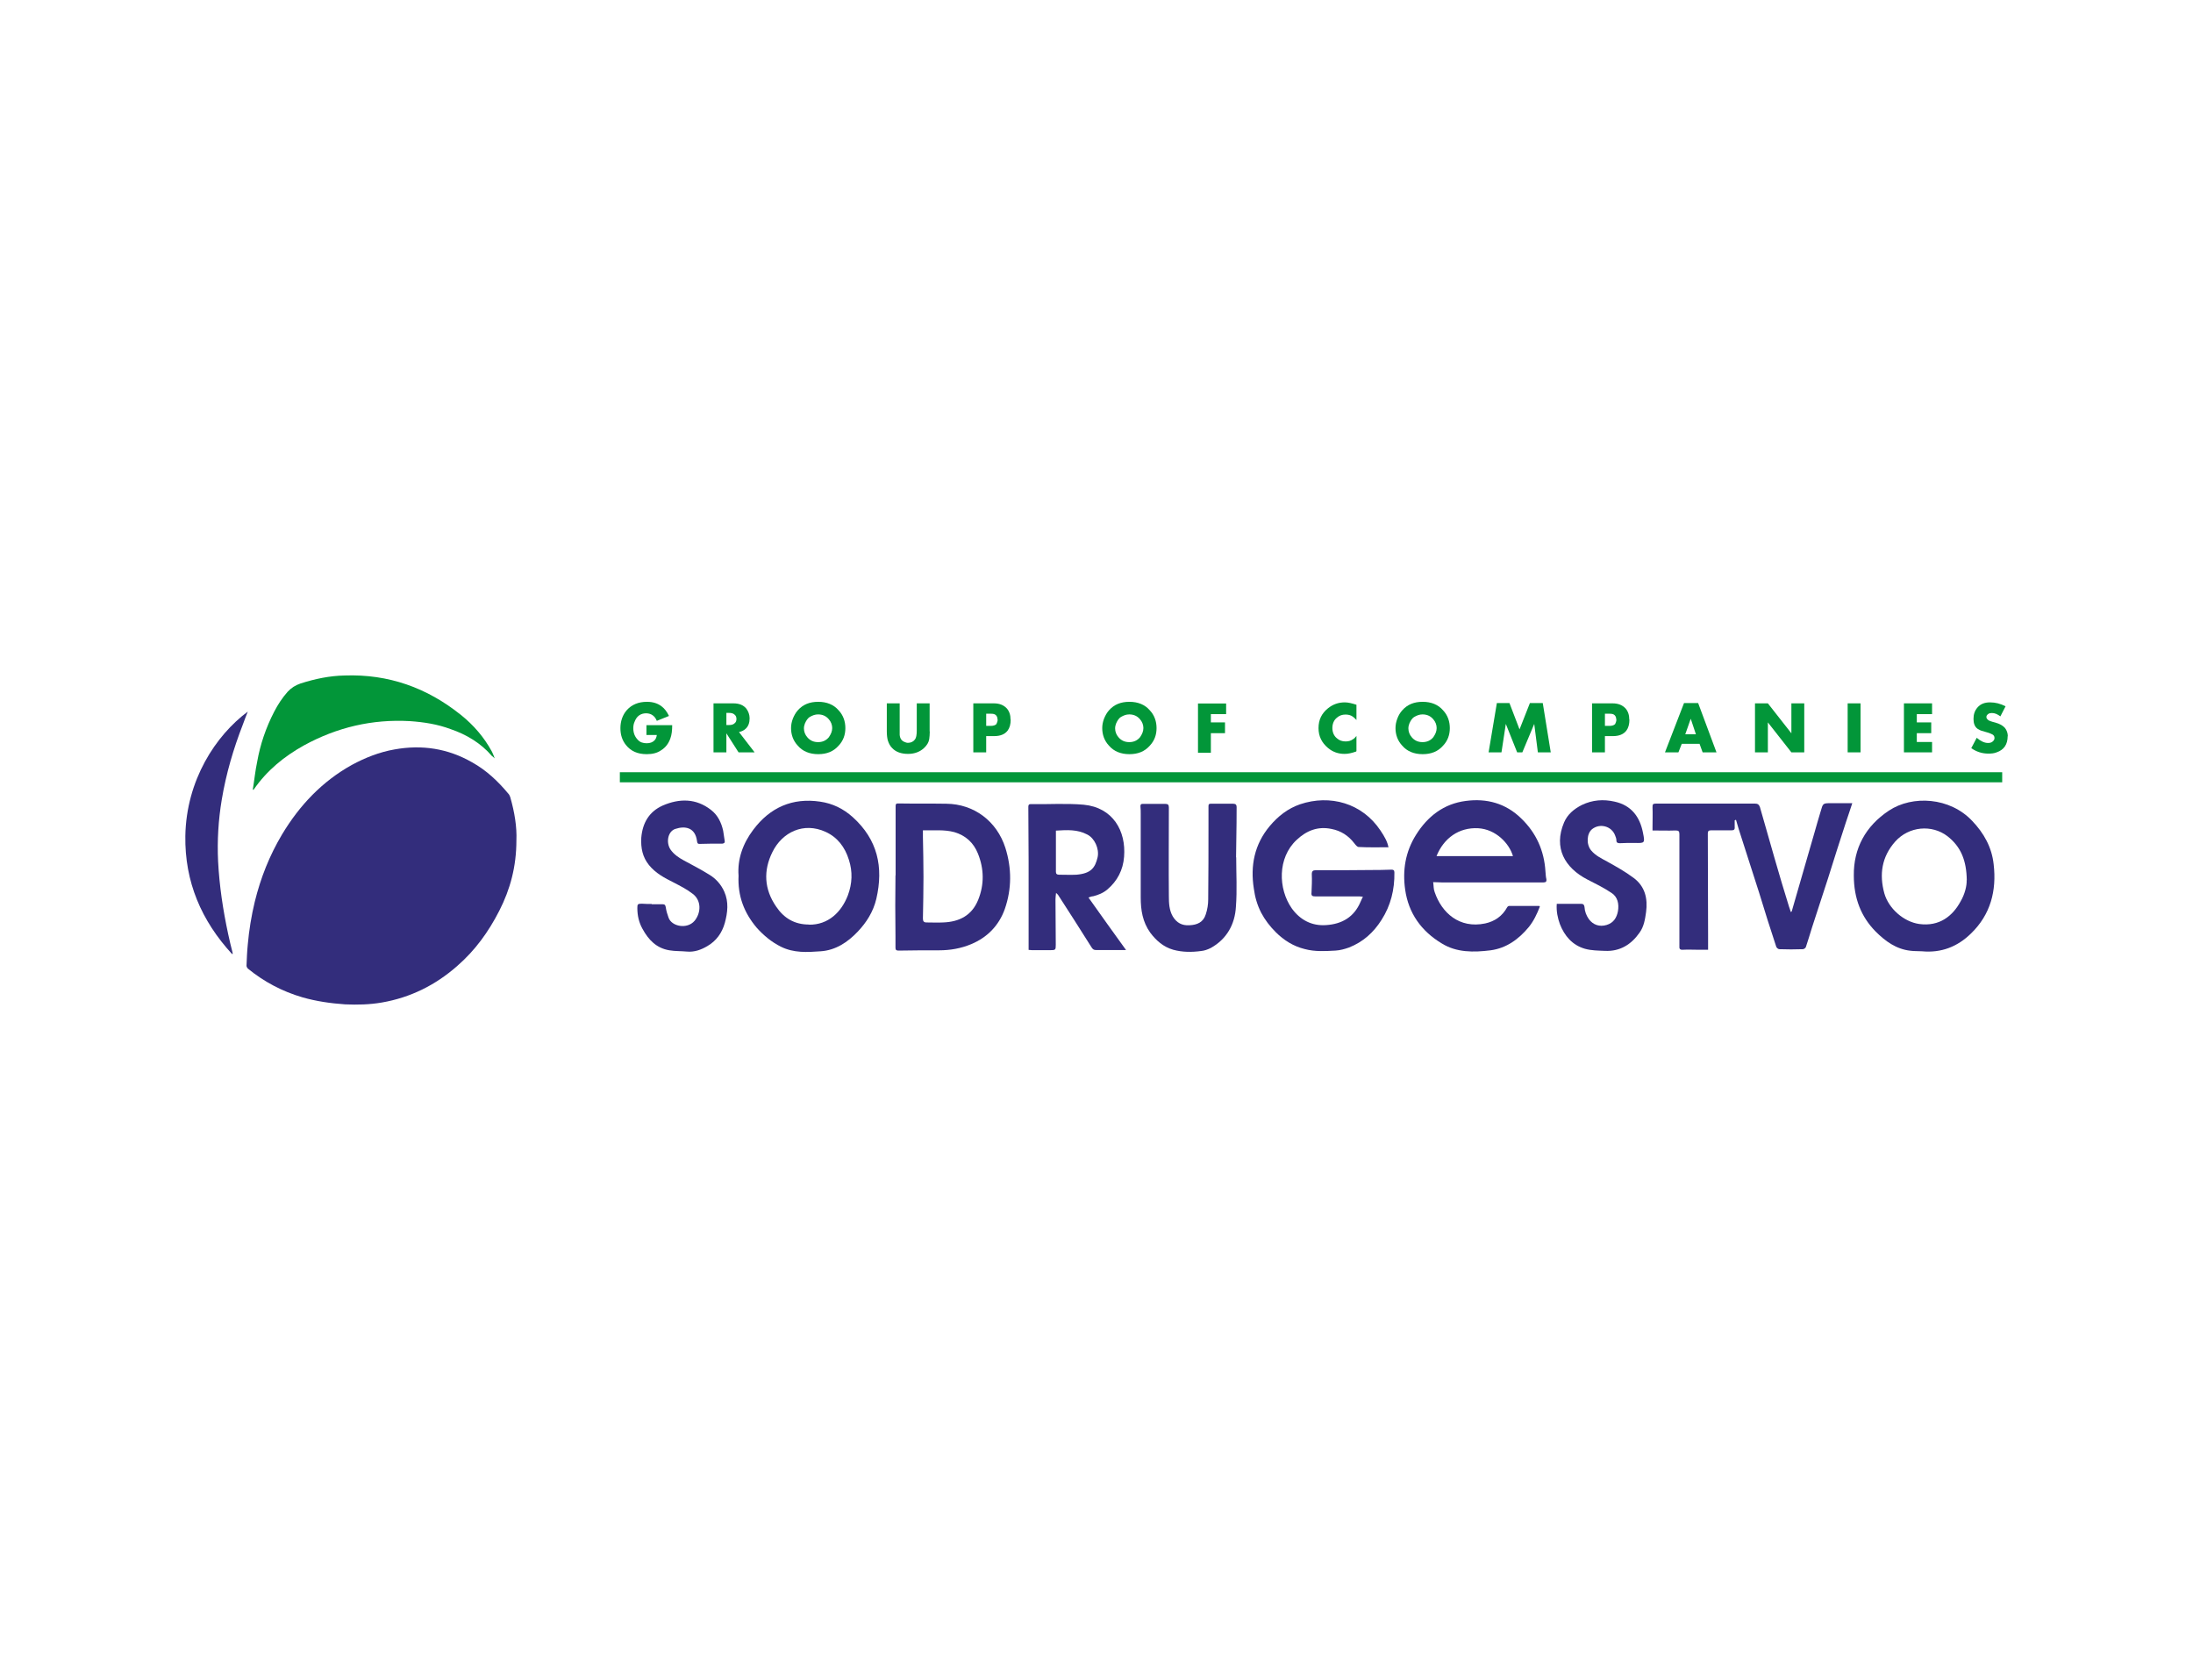 <?xml version="1.0" encoding="UTF-8"?>
<svg id="Camada_1" data-name="Camada 1" xmlns="http://www.w3.org/2000/svg" viewBox="0 0 156.66 120">
  <defs>
    <style>
      .cls-1 {
        fill: #029639;
      }

      .cls-2 {
        fill: #332d7c;
      }
    </style>
  </defs>
  <g>
    <path class="cls-2" d="m36.89,60.02c0,1.88-.44,3.5-1.22,5.03-.77,1.51-1.73,2.84-3.02,3.96-1.55,1.36-3.34,2.25-5.38,2.6-.87.15-1.75.17-2.62.13-1.03-.07-2.06-.22-3.04-.5-1.44-.42-2.75-1.11-3.91-2.06-.04-.04-.09-.13-.09-.2.02-.5.04-1.01.09-1.51.09-1.03.26-2.06.5-3.06.42-1.71,1.05-3.3,1.95-4.81,1.25-2.08,2.86-3.78,4.98-4.96.96-.52,1.97-.92,3.06-1.11,1.95-.35,3.8-.07,5.53.92,1.03.57,1.86,1.36,2.6,2.25.07.07.09.15.13.24.31,1.07.48,2.14.44,3.08Z"/>
    <path class="cls-1" d="m18.06,56.39c.11-.66.17-1.31.31-1.97.22-1.25.63-2.45,1.22-3.59.26-.5.57-.98.96-1.42.26-.28.55-.46.92-.59,1.03-.33,2.08-.55,3.15-.57,3.13-.11,5.88.87,8.31,2.82.9.72,1.66,1.6,2.21,2.62.02.04.04.09.07.15.04.11.09.2.13.33-.09-.07-.13-.13-.2-.17-.79-.92-1.81-1.53-2.95-1.92-.94-.35-1.9-.5-2.91-.57-2.69-.15-5.2.44-7.56,1.73-1.42.79-2.65,1.79-3.59,3.15t-.04.04s0-.02-.02-.04Z"/>
    <path class="cls-2" d="m16.58,68.15c-2.19-2.38-3.39-5.16-3.34-8.44.07-3.98,2.16-7.17,4.46-8.88-.13.33-.24.61-.35.92-.68,1.75-1.2,3.52-1.51,5.38-.24,1.44-.33,2.91-.26,4.39.09,1.75.35,3.48.72,5.2.09.44.2.87.31,1.31,0,.04.02.09.02.11,0-.02-.02,0-.04,0Z"/>
  </g>
  <g>
    <g>
      <path class="cls-2" d="m123.92,58.59v.48c.02.2-.07.24-.24.24h-1.46c-.17,0-.22.07-.22.22,0,2.43.02,4.83.02,7.26v1.05h-.72c-.35,0-.72-.02-1.07,0-.22.02-.28-.07-.26-.26v-8c0-.22-.07-.26-.28-.26-.52.02-1.07,0-1.64,0v-.26c0-.46.02-.94,0-1.4,0-.2.02-.26.24-.26h7.08c.2,0,.28.07.35.24.35,1.22.7,2.45,1.05,3.67.33,1.16.68,2.32,1.03,3.45.04.13.09.24.13.39.04-.04.07-.04.07-.07.39-1.33.77-2.67,1.16-4.02.31-1.03.59-2.08.9-3.1.17-.59.15-.59.77-.59h1.49c-.15.48-.31.92-.46,1.38-.44,1.33-.85,2.65-1.27,3.98-.37,1.16-.77,2.34-1.14,3.5-.15.46-.28.94-.44,1.4-.02.09-.15.17-.22.17-.57.02-1.11.02-1.68,0-.09,0-.2-.11-.22-.17-.42-1.27-.83-2.56-1.22-3.85-.48-1.51-.98-3.04-1.46-4.55-.07-.22-.13-.46-.2-.68-.04.04-.07.04-.07.04Z"/>
      <path class="cls-2" d="m110,64.76c-.2.52-.44,1.03-.79,1.46-.72.87-1.6,1.51-2.73,1.66-1.2.15-2.43.17-3.5-.5-1.44-.87-2.36-2.14-2.6-3.83-.2-1.4.02-2.71.77-3.91.83-1.33,1.99-2.23,3.56-2.43,1.49-.2,2.86.17,3.96,1.25,1.07,1.03,1.64,2.3,1.73,3.78.02.2.02.37.07.57.02.15-.04.22-.2.22h-7.28c-.2,0-.37-.02-.61-.02.04.26.02.5.11.72.5,1.46,1.75,2.62,3.61,2.23.68-.15,1.22-.52,1.57-1.16.02-.04.09-.09.13-.09h2.16s0,.02.04.04Zm-7.39-3.61h5.47c-.26-.9-1.22-1.92-2.49-1.99-1.36-.07-2.45.7-2.97,1.99Z"/>
      <path class="cls-2" d="m99.2,60.52c-.72,0-1.44.02-2.14-.02-.11,0-.22-.15-.31-.26-.42-.55-.96-.9-1.64-1.03-.96-.2-1.77.11-2.49.79-1.36,1.27-1.33,3.48-.33,4.9.59.81,1.42,1.25,2.43,1.18,1.14-.07,2.01-.57,2.47-1.66.04-.11.11-.22.17-.37-.11,0-.17-.02-.24-.02h-3.15c-.22,0-.31-.04-.28-.28.02-.44.04-.87.02-1.31,0-.22.09-.28.28-.28,1.55,0,3.13,0,4.68-.02.24,0,.48-.02.74-.02.13,0,.2.04.2.2.02,1.22-.26,2.36-.92,3.39-.57.9-1.31,1.57-2.32,1.97-.31.11-.63.2-.96.22-.74.04-1.46.09-2.21-.11-.81-.2-1.49-.63-2.06-1.2-.42-.42-.77-.87-1.05-1.4-.28-.55-.44-1.11-.52-1.71-.26-1.64.04-3.17,1.14-4.48.59-.7,1.29-1.25,2.16-1.55,2.14-.72,4.44-.09,5.75,1.88.28.42.5.79.57,1.22Z"/>
      <path class="cls-2" d="m132.43,62.53c-.02-1.92.83-3.52,2.51-4.63,1.68-1.11,4.35-.96,5.95.74.83.87,1.4,1.88,1.53,3.1.22,1.88-.22,3.59-1.62,4.94-.96.94-2.12,1.4-3.5,1.27-.28-.02-.55,0-.83-.04-1.01-.11-1.79-.68-2.49-1.38-1.03-1.05-1.55-2.36-1.55-4Zm8.07.35c-.02-1.42-.42-2.4-1.38-3.15-1.11-.85-2.75-.72-3.74.39-.96,1.09-1.14,2.34-.77,3.69.31,1.09,1.38,2.03,2.49,2.19,1.46.2,2.4-.59,2.95-1.6.31-.52.46-1.14.44-1.53Z"/>
      <path class="cls-2" d="m52.76,62.55c-.09-1.18.31-2.3,1.05-3.28,1.2-1.6,2.8-2.3,4.77-2.01.9.13,1.66.5,2.34,1.11,1.77,1.6,2.21,3.56,1.68,5.84-.22.92-.7,1.68-1.33,2.34-.7.74-1.57,1.33-2.65,1.4-.96.07-1.92.13-2.84-.33-.66-.33-1.22-.79-1.73-1.36-.9-1.07-1.36-2.27-1.29-3.72Zm5.03,3.5c1.38.02,2.32-.9,2.78-2.1.31-.83.35-1.68.07-2.54-.28-.9-.81-1.6-1.66-1.99-1.57-.72-3.1.02-3.8,1.44-.66,1.33-.59,2.65.26,3.89.57.85,1.33,1.29,2.36,1.29Z"/>
      <path class="cls-2" d="m63.98,62.53v-4.92c0-.13,0-.22.17-.22,1.16.02,2.3,0,3.45.02,1.99.02,3.61,1.25,4.22,3.15.46,1.46.46,2.93-.04,4.37-.42,1.18-1.25,2.03-2.4,2.51-.74.31-1.51.44-2.3.44-.96,0-1.92,0-2.89.02-.15,0-.22-.04-.22-.2v-.81c-.02-1.49-.02-2.93,0-4.37-.02,0,0,0,0,0Zm1.95-3.21v.46c.02.96.04,1.92.04,2.86s-.02,1.99-.04,2.97c0,.2.07.28.26.28.39,0,.79.02,1.18,0,1.16-.04,2.06-.5,2.51-1.62.44-1.09.42-2.21-.02-3.3-.31-.77-.87-1.29-1.68-1.53-.74-.2-1.49-.11-2.25-.13Z"/>
      <path class="cls-2" d="m77.75,64.1c.9,1.27,1.77,2.49,2.69,3.76h-2.14c-.15,0-.22-.04-.31-.17-.79-1.27-1.6-2.51-2.4-3.76-.02-.04-.07-.07-.15-.15-.02.2-.04.33-.04.46,0,1.07.02,2.16.02,3.24,0,.37-.02.39-.39.39h-1.31c-.09,0-.17-.02-.24-.02v-6.34c0-1.29-.02-2.58-.02-3.87,0-.11.02-.2.15-.2,1.27.02,2.54-.07,3.8.04,2.1.2,3.04,1.88,2.89,3.72-.07.94-.48,1.73-1.2,2.34-.31.26-.66.39-1.01.48-.09,0-.2.04-.33.09Zm-2.32-4.77v2.95c0,.15.09.2.22.2.42,0,.83.02,1.25,0,1.03-.09,1.33-.48,1.51-1.25.13-.61-.22-1.36-.74-1.62-.7-.37-1.42-.33-2.23-.28Z"/>
      <path class="cls-2" d="m88.31,61.24c0,1.18.07,2.34-.02,3.52-.07,1.27-.66,2.32-1.79,2.95-.22.11-.46.2-.7.22-.66.09-1.33.09-1.99-.09-.7-.2-1.22-.66-1.64-1.22-.55-.77-.68-1.62-.68-2.51v-5.97c0-.17,0-.37-.02-.55,0-.13.04-.17.17-.17h1.6c.2,0,.26.07.26.26,0,2.1-.02,4.22,0,6.32,0,.5.02,1.01.28,1.46.28.46.66.66,1.18.63.57-.02,1.01-.22,1.18-.79.11-.33.17-.7.17-1.05.02-1.73.02-3.45.02-5.18v-1.49c0-.13.04-.17.15-.17h1.62c.07,0,.13.02.17.04.07.07.07.15.07.2,0,.2,0,1.62-.04,3.59Z"/>
      <path class="cls-2" d="m111.2,64.56h1.77c.15,0,.2.09.22.22.02.33.13.61.31.87.31.42.77.57,1.27.42s.72-.52.81-.98c.09-.52-.02-1.03-.46-1.31-.55-.37-1.14-.66-1.73-.96-1.6-.83-2.43-2.25-1.66-4.07.24-.57.7-.96,1.27-1.25.77-.37,1.55-.42,2.34-.24,1.2.26,1.81,1.09,2.03,2.23.15.74.13.74-.61.72-.35,0-.7,0-1.05.02-.15,0-.24-.04-.24-.2,0-.11-.04-.24-.09-.35-.24-.66-1.07-.9-1.64-.46-.39.31-.44,1.09-.07,1.53.31.37.74.57,1.14.79.63.35,1.29.72,1.88,1.16.83.61,1.03,1.49.9,2.45-.07.5-.15,1.03-.46,1.46-.59.85-1.4,1.36-2.47,1.31-.48-.02-.98-.02-1.44-.15-.9-.26-1.46-.92-1.79-1.77-.15-.42-.26-.9-.22-1.44Z"/>
      <path class="cls-2" d="m46.55,64.59h.79c.15,0,.2.07.22.22.04.26.11.5.2.74.22.63,1.33.85,1.86.22.48-.59.48-1.46-.13-1.92-.42-.33-.9-.57-1.36-.81-.66-.33-1.29-.66-1.77-1.25-.46-.57-.59-1.22-.55-1.95.09-1.05.55-1.86,1.53-2.3,1.2-.52,2.38-.52,3.45.31.48.37.74.9.87,1.49.04.24.07.48.11.72.02.13-.02.17-.15.2-.55,0-1.11,0-1.66.02-.15,0-.15-.11-.17-.22-.13-.94-.83-1.09-1.55-.85-.52.17-.68.94-.35,1.46.24.35.59.59.96.79.61.33,1.25.66,1.84,1.03.46.28.83.7,1.05,1.2.33.74.24,1.49.04,2.23-.2.72-.61,1.29-1.25,1.66-.44.26-.92.44-1.46.39-.42-.04-.85-.02-1.25-.09-.92-.15-1.49-.74-1.92-1.53-.26-.46-.37-.96-.37-1.49,0-.26.02-.31.31-.31.26.02.48.02.72.02h0Z"/>
    </g>
    <g>
      <path class="cls-1" d="m48.02,51.8c0,.37-.04.7-.13.94-.13.37-.35.66-.66.85-.28.2-.63.28-1.03.28-.66,0-1.14-.22-1.49-.66-.26-.33-.39-.72-.39-1.2s.15-.94.46-1.29c.35-.39.83-.59,1.44-.59.42,0,.77.11,1.05.33.2.15.37.37.52.68l-.87.35c-.07-.17-.15-.28-.26-.37-.13-.11-.31-.17-.5-.17-.39,0-.68.2-.83.61-.07.15-.09.31-.09.46,0,.33.11.61.33.83.15.17.37.24.63.24.24,0,.42-.07.55-.2.09-.09.15-.22.17-.39h-.74v-.7h1.84Z"/>
      <path class="cls-1" d="m53.9,53.74h-1.14l-.87-1.36v1.36h-.92v-3.5h1.42c.42,0,.72.13.92.37.15.2.24.44.24.7,0,.31-.09.57-.28.74-.11.11-.28.2-.48.24l1.11,1.44Zm-1.29-2.38c0-.13-.04-.24-.13-.31-.09-.09-.22-.13-.42-.13h-.17v.87h.17c.2,0,.33-.04.42-.13.09-.07.13-.17.13-.31Z"/>
      <path class="cls-1" d="m60.39,52.01c0,.48-.15.9-.48,1.25-.37.42-.85.61-1.46.61s-1.11-.2-1.46-.61c-.33-.35-.48-.79-.48-1.25,0-.22.04-.44.13-.68.09-.22.2-.42.35-.59.37-.42.85-.61,1.46-.61s1.11.2,1.46.61c.33.35.48.79.48,1.27Zm-.94,0c0-.24-.09-.46-.24-.63-.2-.24-.46-.35-.77-.35-.22,0-.39.07-.57.17s-.28.28-.37.48c-.04.11-.07.22-.07.35,0,.24.09.46.24.63.2.24.46.35.77.35s.57-.11.77-.35c.15-.22.24-.42.24-.66Z"/>
      <path class="cls-1" d="m66.42,52.25c0,.22-.02.39-.04.55-.04.24-.17.44-.37.63-.28.26-.66.42-1.14.42s-.87-.13-1.14-.42c-.15-.15-.24-.33-.31-.55-.04-.15-.07-.37-.07-.63v-2.01h.92v2.25c.02.24.13.42.33.5.09.04.17.07.26.07.22,0,.39-.09.5-.24.09-.11.13-.33.13-.66v-1.92h.92v2.01h0Z"/>
      <path class="cls-1" d="m72.2,51.4c0,.33-.07.59-.22.79-.2.26-.52.39-.96.39h-.57v1.16h-.92v-3.5h1.46c.42,0,.72.13.94.37.17.2.26.46.26.79Zm-.94,0c0-.13-.04-.24-.11-.31-.09-.09-.2-.11-.39-.11h-.31v.87h.31c.2,0,.33-.04.42-.13.04-.09.09-.2.09-.33Z"/>
      <path class="cls-1" d="m82.62,52.01c0,.48-.15.9-.48,1.25-.37.42-.85.61-1.46.61s-1.11-.2-1.46-.61c-.33-.35-.48-.79-.48-1.25,0-.22.04-.44.13-.68.09-.22.2-.42.35-.59.37-.42.85-.61,1.46-.61s1.11.2,1.46.61c.33.35.48.79.48,1.27Zm-.94,0c0-.24-.09-.46-.24-.63-.2-.24-.46-.35-.77-.35-.22,0-.39.07-.57.17s-.28.28-.37.48c-.04.11-.07.22-.07.35,0,.24.09.46.24.63.2.24.46.35.77.35s.57-.11.77-.35c.15-.22.24-.42.24-.66Z"/>
      <path class="cls-1" d="m87.59,51.01h-1.09v.59h1.01v.77h-1.01v1.4h-.92v-3.52h2.01v.77Z"/>
      <path class="cls-1" d="m96.88,53.68c-.31.11-.57.17-.83.17-.44,0-.83-.13-1.18-.42-.44-.37-.68-.83-.68-1.42s.22-1.05.68-1.42c.35-.28.74-.42,1.2-.42.24,0,.52.07.83.17v1.09c-.09-.11-.17-.17-.26-.24-.15-.11-.33-.15-.52-.15-.24,0-.44.07-.61.22-.22.17-.33.44-.33.74s.11.57.33.74c.17.15.37.22.61.22.2,0,.37-.04.52-.15.09-.04.17-.13.26-.24v1.09h-.02Z"/>
      <path class="cls-1" d="m103.57,52.01c0,.48-.15.9-.48,1.25-.37.42-.85.61-1.46.61s-1.11-.2-1.46-.61c-.33-.35-.48-.79-.48-1.25,0-.22.04-.44.13-.68s.2-.42.35-.59c.37-.42.85-.61,1.46-.61s1.11.2,1.46.61c.33.35.48.79.48,1.27Zm-.94,0c0-.24-.09-.46-.24-.63-.2-.24-.46-.35-.77-.35-.22,0-.39.07-.57.17s-.28.28-.37.48c-.04.11-.07.22-.07.35,0,.24.09.46.24.63.2.24.46.35.77.35s.57-.11.77-.35c.15-.22.24-.42.24-.66Z"/>
      <path class="cls-1" d="m110.78,53.74h-.92l-.26-2.03-.85,2.03h-.37l-.81-2.03-.31,2.03h-.92l.59-3.52h.9l.72,1.88.74-1.88h.92l.57,3.52Z"/>
      <path class="cls-1" d="m116.4,51.4c0,.33-.07.59-.22.79-.2.26-.52.39-.96.39h-.57v1.16h-.92v-3.5h1.46c.42,0,.72.13.94.37.17.2.26.46.26.79Zm-.94,0c0-.13-.04-.24-.11-.31-.09-.09-.2-.11-.39-.11h-.31v.87h.31c.2,0,.33-.04.42-.13.04-.09.09-.2.09-.33Z"/>
      <path class="cls-1" d="m122.61,53.74h-.98l-.22-.61h-1.27l-.24.61h-.96l1.36-3.52h1.01l1.31,3.52Zm-1.46-1.29l-.37-1.11-.39,1.11h.77Z"/>
      <path class="cls-1" d="m128.89,53.74h-.92l-1.68-2.14v2.14h-.92v-3.5h.92l1.68,2.14v-2.14h.92v3.5Z"/>
      <path class="cls-1" d="m132.91,53.74h-.92v-3.5h.92v3.5Z"/>
      <path class="cls-1" d="m138.02,53.74h-2.01v-3.5h2.01v.77h-1.09v.59h1.03v.77h-1.03v.63h1.09v.74Z"/>
      <path class="cls-1" d="m143.42,52.58c0,.59-.26.98-.79,1.16-.17.07-.37.09-.59.09-.44,0-.85-.13-1.22-.39l.39-.74c.28.24.55.37.81.37.11,0,.22-.02.31-.09s.15-.15.15-.26-.04-.2-.15-.26c-.09-.04-.22-.11-.39-.15-.22-.07-.37-.11-.44-.13-.09-.04-.17-.09-.24-.13-.2-.15-.28-.39-.28-.7,0-.33.09-.59.28-.81.22-.26.52-.37.9-.37s.74.09,1.11.28l-.37.72c-.2-.15-.39-.24-.61-.24-.09,0-.2.02-.26.07-.09.07-.13.13-.13.22s.07.17.17.24c.04.02.2.09.46.15.33.09.55.22.7.39.13.17.2.37.2.59Z"/>
    </g>
    <rect class="cls-1" x="44.28" y="55.16" width="98.75" height=".72"/>
  </g>
</svg>